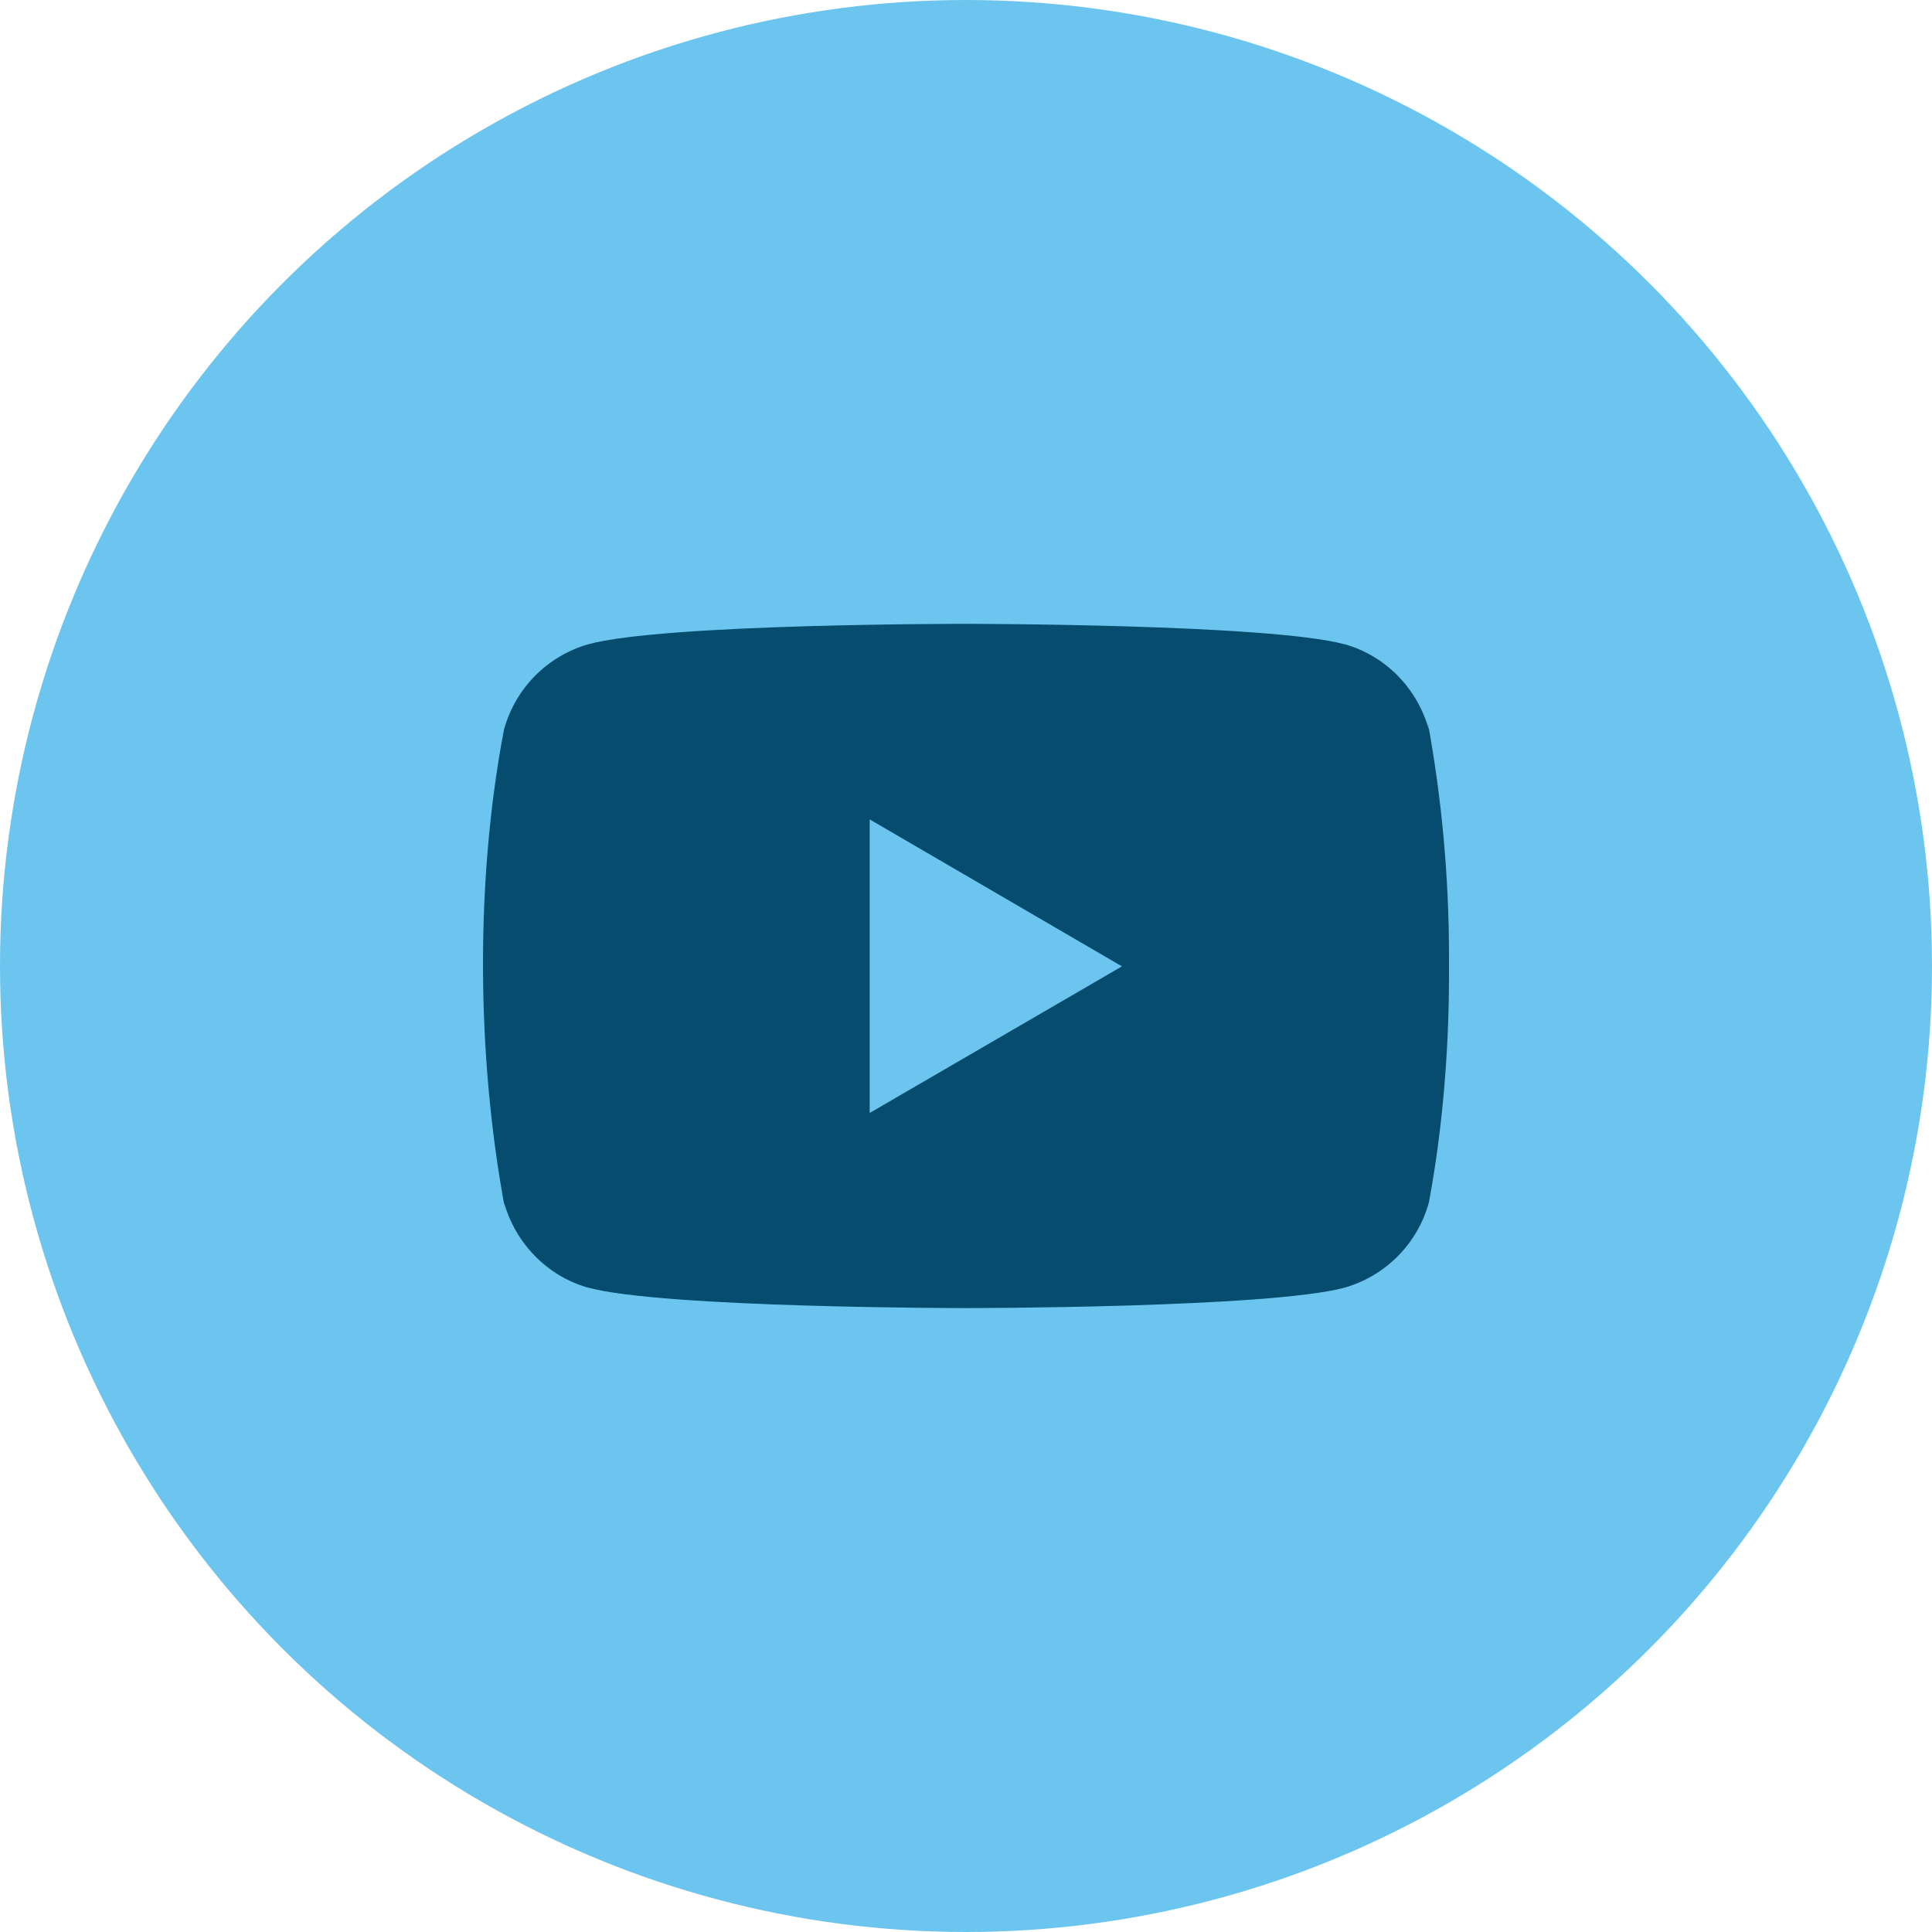 <svg width="32" height="32" viewBox="0 0 32 32" fill="none" xmlns="http://www.w3.org/2000/svg">
<circle cx="16" cy="16" r="16" fill="#6CC5EE"/>
<g clip-path="url(#clip0_220_413)">
<path d="M23.646 11.952L23.666 12.083C23.473 11.397 22.951 10.868 22.288 10.675L22.273 10.672C21.026 10.333 16.007 10.333 16.007 10.333C16.007 10.333 11 10.326 9.74 10.672C9.064 10.868 8.542 11.397 8.352 12.069L8.348 12.083C7.882 14.517 7.879 17.442 8.369 20.048L8.348 19.916C8.542 20.602 9.064 21.131 9.727 21.324L9.741 21.327C10.987 21.666 16.008 21.666 16.008 21.666C16.008 21.666 21.014 21.666 22.274 21.327C22.951 21.131 23.474 20.602 23.663 19.93L23.667 19.916C23.879 18.784 24 17.481 24 16.15C24 16.102 24 16.052 24 16.003C24 15.958 24 15.904 24 15.85C24 14.518 23.879 13.216 23.646 11.952ZM14.405 18.434V13.572L18.583 16.006L14.405 18.434Z" fill="#054C6F"/>
</g>
<defs>
<clipPath id="clip0_220_413">
<rect width="16" height="16" fill="white" transform="translate(8 8)"/>
</clipPath>
</defs>
</svg>
